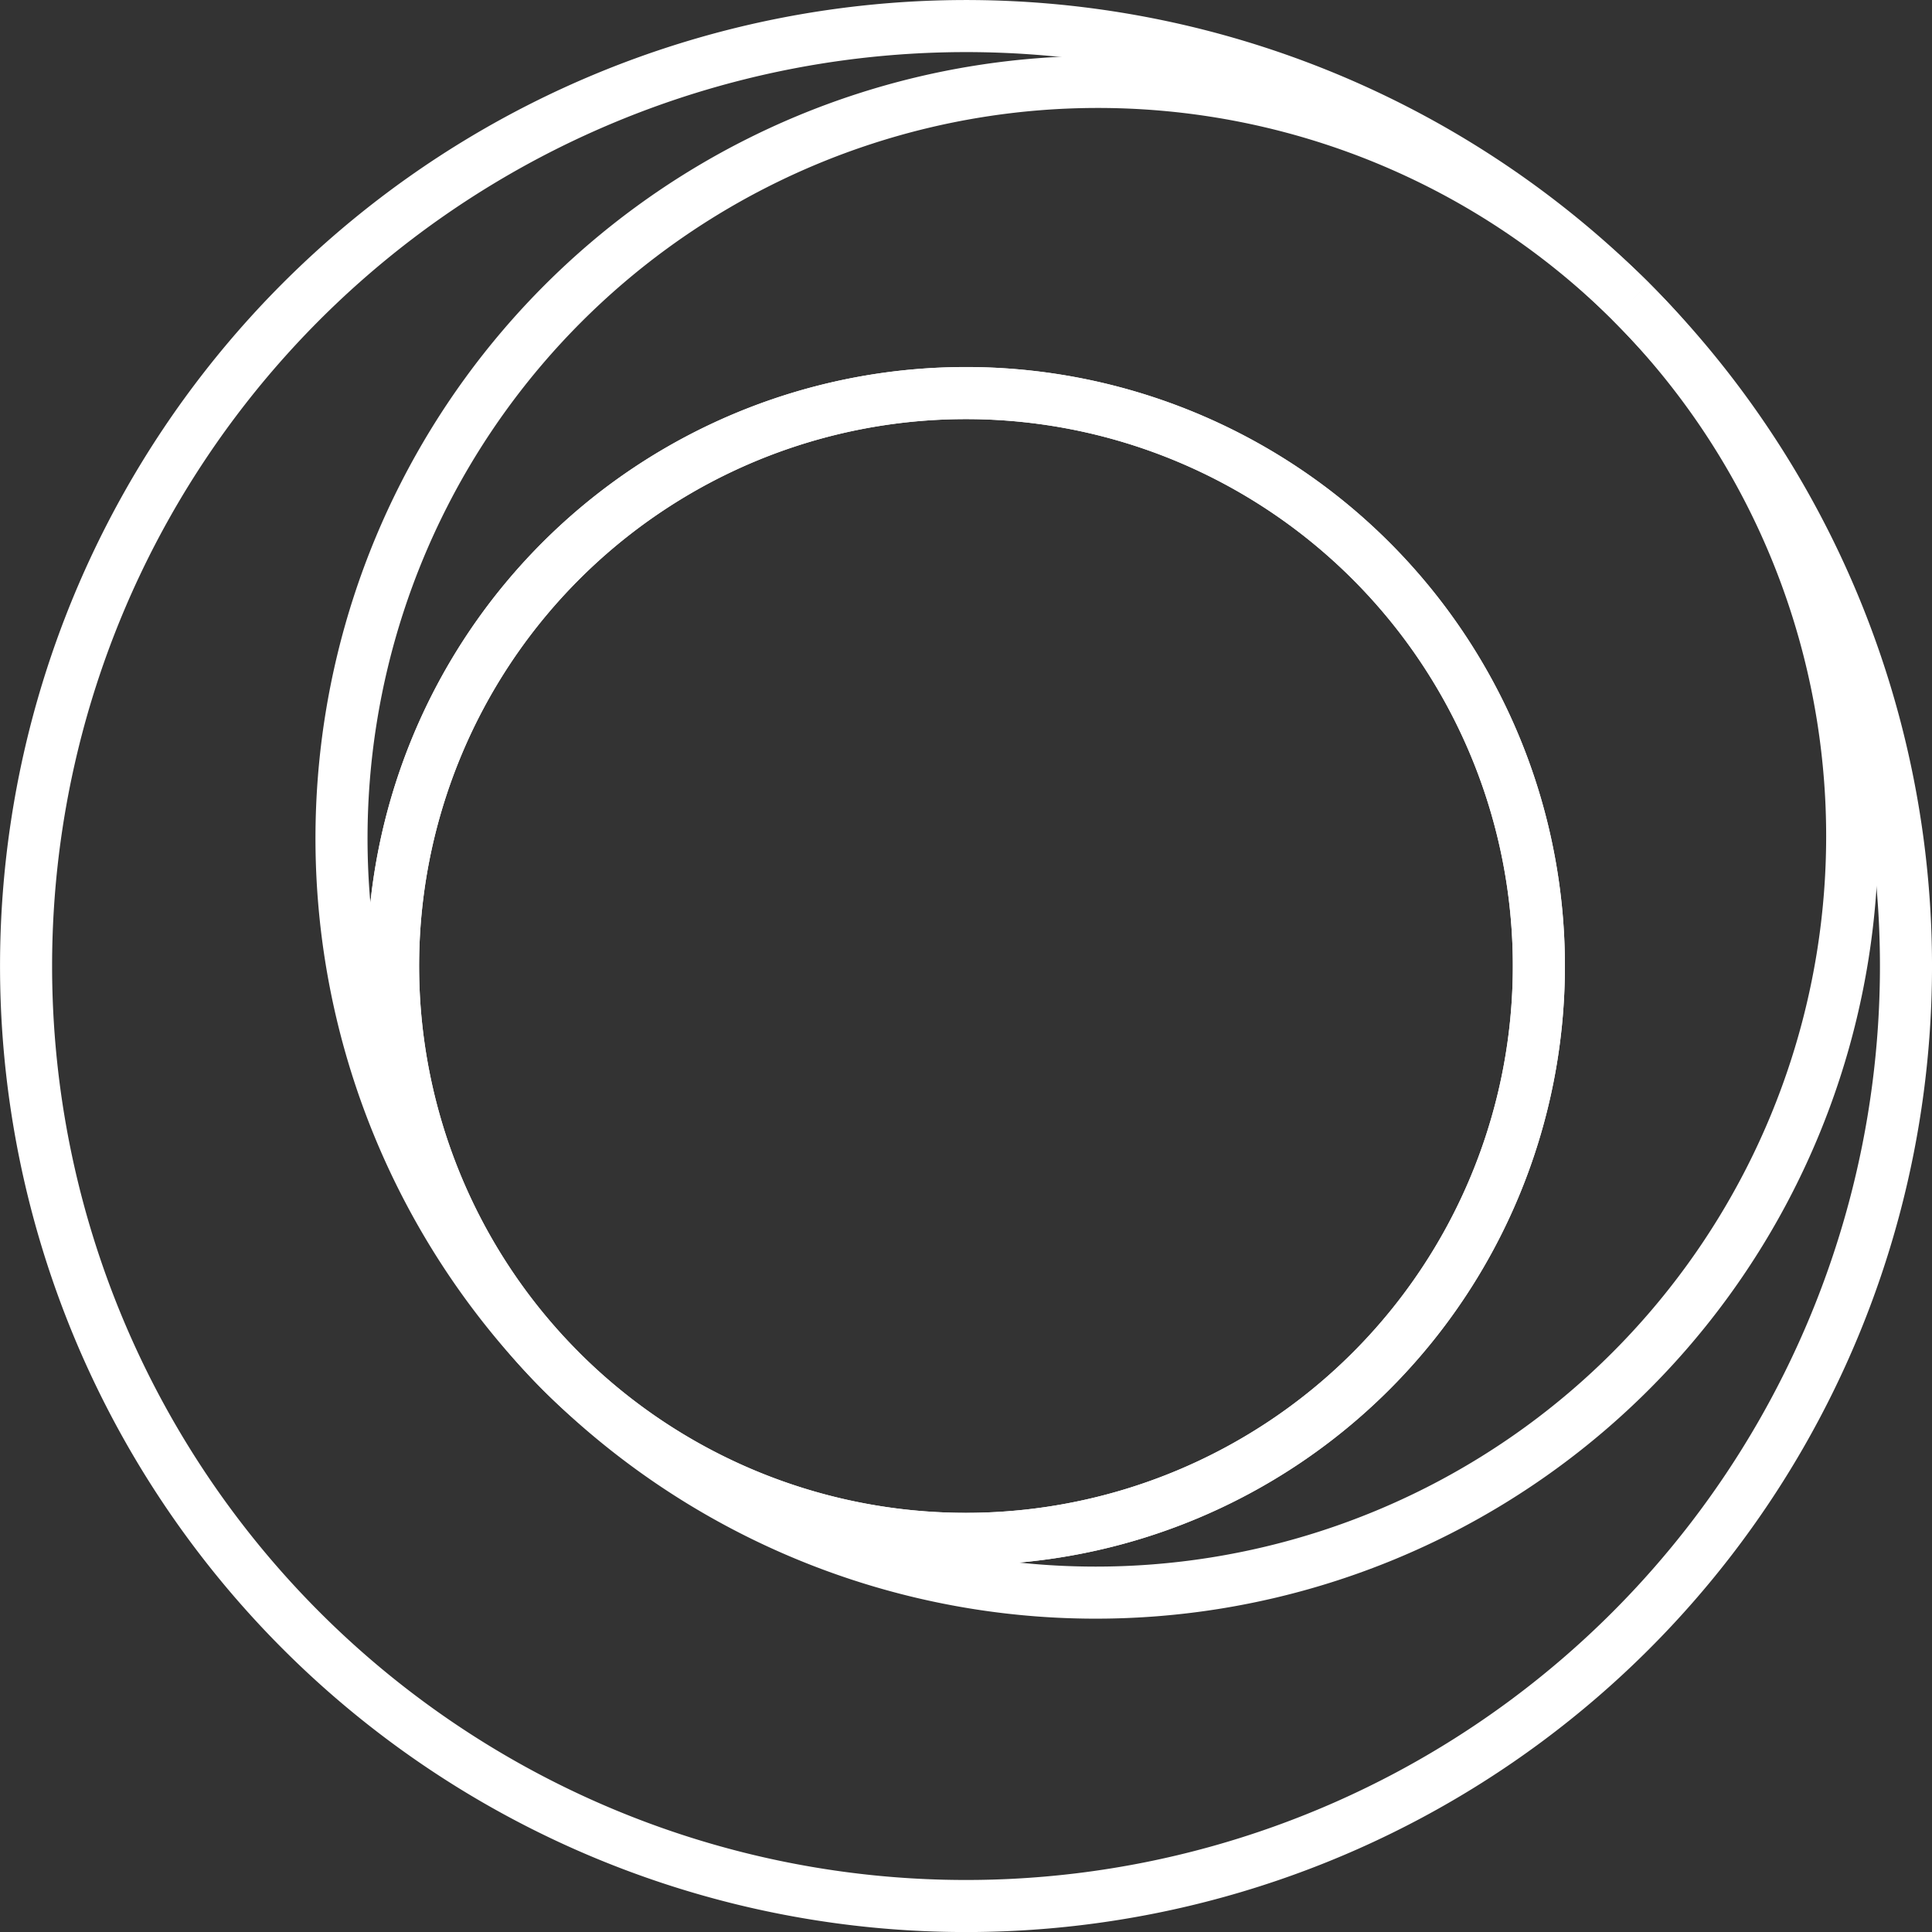 <svg xmlns="http://www.w3.org/2000/svg" width="111.321" height="111.321" viewBox="0 0 111.321 111.321"><rect x="0" y="0" width="111.321" height="111.321" fill="#333333" stroke="none"/><defs><style>.cls-1{fill:none;stroke:#fff;stroke-miterlimit:10;stroke-width:3px;}</style></defs><title>icon-adopt-white</title><g id="Layer_2" data-name="Layer 2"><g id="Layer_1-2" data-name="Layer 1"><path class="cls-1" d="M79,32.319a33.01,33.01,0,1,1-46.683,0,33.009,33.009,0,0,1,46.683,0M93.958,17.363a54.161,54.161,0,1,0,0,76.6,54.16,54.16,0,0,0,0-76.595"/><path class="cls-1" d="M93.958,17.363A43.585,43.585,0,0,0,32.319,79,33.01,33.01,0,1,1,79,79a33.01,33.01,0,0,1-46.683,0A43.585,43.585,0,0,0,93.958,17.363"/></g></g></svg>